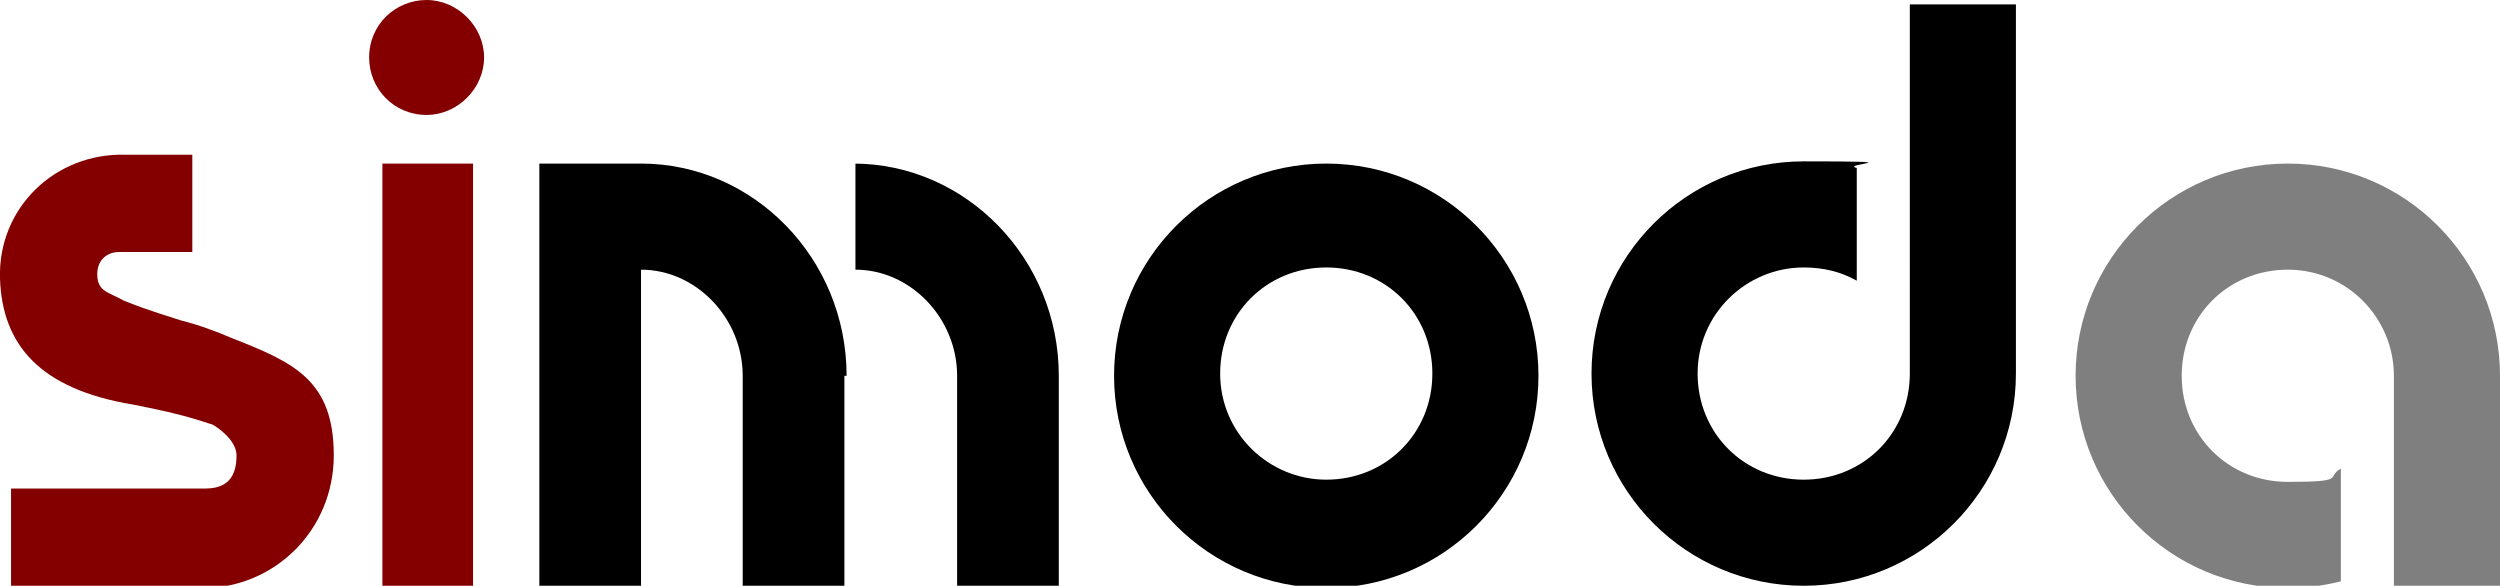 <?xml version="1.0" encoding="UTF-8"?>
<svg id="Layer_1" xmlns="http://www.w3.org/2000/svg" version="1.1" viewBox="0 0 113.1 26.5">
  <!-- Generator: Adobe Illustrator 29.8.1, SVG Export Plug-In . SVG Version: 2.1.1 Build 2)  -->
  <defs>
    <style>
      .st0 {
        fill: #7f7f7f;
      }

      .st1 {
        fill: #840000;
      }
    </style>
  </defs>
  <path class="st1" d="M9.2,26.5H.5v-4.4h8.8c1.2,0,1.4-.8,1.4-1.5s-.9-1.3-1.1-1.4c-.4-.1-1-.4-3.6-.9C1.8,17.6.1,15.6,0,12.6c-.1-3.2,2.5-5.7,5.7-5.6h.2s2.8,0,2.8,0v4.4s-3.3,0-3.3,0c-.6,0-1,.4-1,1,0,.8.5.8,1.2,1.2.5.2,1,.4,2.6.9.8.2,1.6.5,2.3.8,2.8,1.1,4.6,1.9,4.6,5.3s-2.7,6-5.9,6Z"/>
  <path class="st1" d="M17.3,26.5V7.4s4.1,0,4.1,0v19.1h-4.1ZM16.7,2.6c0-1.5,1.2-2.6,2.6-2.6s2.6,1.2,2.6,2.6-1.2,2.6-2.6,2.6c-1.5,0-2.6-1.2-2.6-2.6Z"/>
  <path d="M38.2,17v9.6s-4.6,0-4.6,0v-9.6c0-2.6-2.1-4.8-4.6-4.8v14.3s-4.6,0-4.6,0V7.4s4.6,0,4.6,0c5.1,0,9.3,4.3,9.3,9.6Z"/>
  <path d="M38.6,7.4c5.1,0,9.3,4.3,9.3,9.6v9.6h-4.6v-9.6c0-2.6-2.1-4.8-4.6-4.8v-4.8Z"/>
  <path d="M60,7.4c-5.3,0-9.6,4.3-9.6,9.6s4.3,9.6,9.6,9.6,9.6-4.3,9.6-9.6c0-5.3-4.3-9.6-9.6-9.6ZM60,21.7c-2.6,0-4.8-2.1-4.8-4.8s2.1-4.8,4.8-4.8,4.8,2.1,4.8,4.8-2.1,4.8-4.8,4.8Z"/>
  <path d="M81.6,26.5c-5.3,0-9.6-4.3-9.6-9.6s4.3-9.6,9.6-9.6,1.6.1,2.4.3v5.1c-.7-.4-1.5-.6-2.4-.6-2.6,0-4.8,2.1-4.8,4.8s2.1,4.8,4.8,4.8,4.8-2.1,4.8-4.8V.2h4.8v16.7c0,5.3-4.3,9.6-9.6,9.6Z"/>
  <path class="st0" d="M113.1,17v9.6h-4.8v-9.6c0-2.6-2.1-4.8-4.8-4.8s-4.8,2.1-4.8,4.8,2.1,4.8,4.8,4.8,1.7-.2,2.4-.6v5.1c-.8.2-1.6.3-2.4.3-5.3,0-9.6-4.3-9.6-9.6s4.3-9.6,9.6-9.6c5.3,0,9.6,4.3,9.6,9.6Z"/>
</svg>